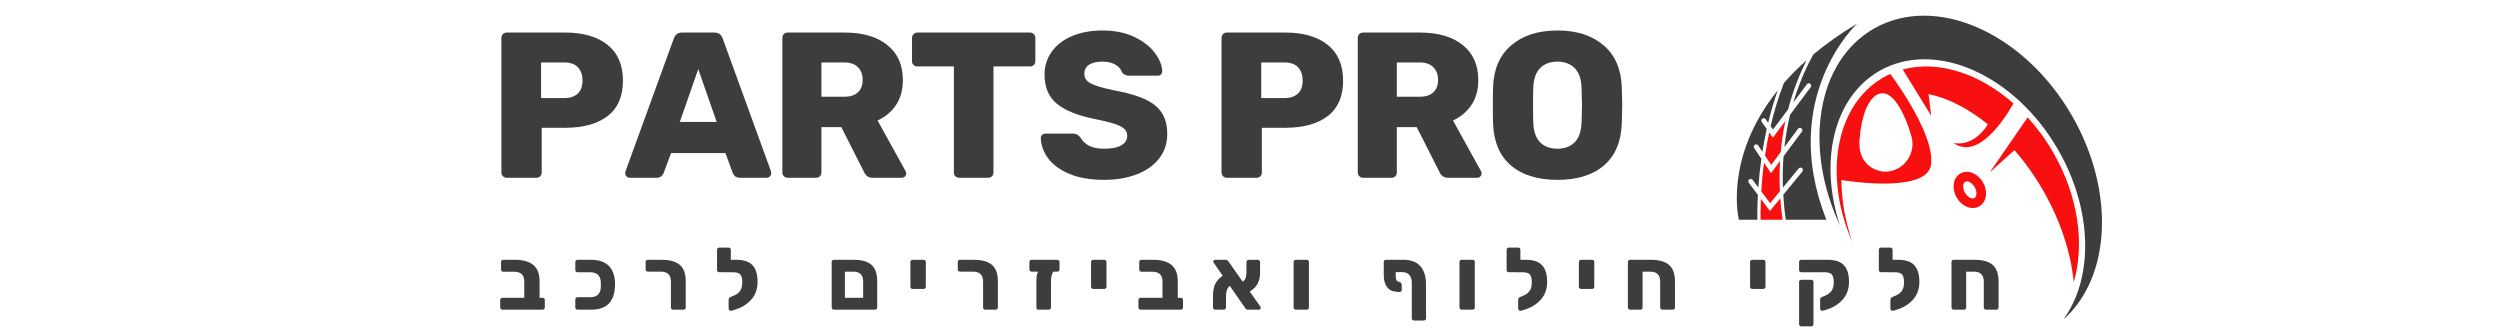 <svg xmlns="http://www.w3.org/2000/svg" xmlns:xlink="http://www.w3.org/1999/xlink" width="500" viewBox="0 0 375 50.25" height="67" preserveAspectRatio="xMidYMid meet"><defs><g></g><clipPath id="52a56dde80"><path d="M 272 2 L 316 2 L 316 47.77 L 272 47.77 Z M 272 2 " clip-rule="nonzero"></path></clipPath></defs><g fill="#3d3d3d" fill-opacity="1"><g transform="translate(73.099, 26.666)"><g><path d="M 2.891 0 C 2.68 0 2.5 -0.078 2.344 -0.234 C 2.188 -0.391 2.109 -0.57 2.109 -0.781 L 2.109 -20.969 C 2.109 -21.195 2.18 -21.391 2.328 -21.547 C 2.473 -21.703 2.66 -21.781 2.891 -21.781 L 11.703 -21.781 C 14.391 -21.781 16.5 -21.164 18.031 -19.938 C 19.57 -18.719 20.344 -16.926 20.344 -14.562 C 20.344 -12.195 19.57 -10.426 18.031 -9.25 C 16.5 -8.082 14.391 -7.5 11.703 -7.5 L 8.156 -7.5 L 8.156 -0.781 C 8.156 -0.57 8.082 -0.391 7.938 -0.234 C 7.789 -0.078 7.602 0 7.375 0 Z M 11.547 -11.953 C 12.391 -11.953 13.055 -12.172 13.547 -12.609 C 14.035 -13.055 14.281 -13.719 14.281 -14.594 C 14.281 -15.395 14.055 -16.047 13.609 -16.547 C 13.16 -17.047 12.473 -17.297 11.547 -17.297 L 8.062 -17.297 L 8.062 -11.953 Z M 11.547 -11.953 "></path></g></g></g><g fill="#3d3d3d" fill-opacity="1"><g transform="translate(93.534, 26.666)"><g><path d="M 0.906 0 C 0.738 0 0.586 -0.066 0.453 -0.203 C 0.316 -0.336 0.25 -0.488 0.25 -0.656 C 0.25 -0.781 0.258 -0.875 0.281 -0.938 L 7.531 -20.875 C 7.738 -21.477 8.148 -21.781 8.766 -21.781 L 13.625 -21.781 C 14.25 -21.781 14.664 -21.477 14.875 -20.875 L 22.125 -0.938 C 22.145 -0.875 22.156 -0.781 22.156 -0.656 C 22.156 -0.488 22.086 -0.336 21.953 -0.203 C 21.816 -0.066 21.664 0 21.5 0 L 17.453 0 C 16.953 0 16.598 -0.227 16.391 -0.688 L 15.281 -3.703 L 7.125 -3.703 L 6 -0.688 C 5.789 -0.227 5.441 0 4.953 0 Z M 8.438 -8.375 L 13.969 -8.375 L 11.203 -16.297 Z M 8.438 -8.375 "></path></g></g></g><g fill="#3d3d3d" fill-opacity="1"><g transform="translate(115.244, 26.666)"><g><path d="M 2.891 0 C 2.68 0 2.5 -0.078 2.344 -0.234 C 2.188 -0.391 2.109 -0.57 2.109 -0.781 L 2.109 -20.969 C 2.109 -21.195 2.18 -21.391 2.328 -21.547 C 2.473 -21.703 2.66 -21.781 2.891 -21.781 L 11.453 -21.781 C 14.18 -21.781 16.316 -21.156 17.859 -19.906 C 19.41 -18.664 20.188 -16.914 20.188 -14.656 C 20.188 -13.195 19.848 -11.957 19.172 -10.938 C 18.504 -9.926 17.578 -9.145 16.391 -8.594 L 20.594 -1 C 20.656 -0.875 20.688 -0.758 20.688 -0.656 C 20.688 -0.488 20.625 -0.336 20.5 -0.203 C 20.375 -0.066 20.219 0 20.031 0 L 15.641 0 C 15.047 0 14.625 -0.281 14.375 -0.844 L 10.953 -7.594 L 7.969 -7.594 L 7.969 -0.781 C 7.969 -0.551 7.891 -0.363 7.734 -0.219 C 7.578 -0.07 7.383 0 7.156 0 Z M 11.422 -12.156 C 12.305 -12.156 12.984 -12.379 13.453 -12.828 C 13.922 -13.273 14.156 -13.895 14.156 -14.688 C 14.156 -15.469 13.922 -16.098 13.453 -16.578 C 12.984 -17.055 12.305 -17.297 11.422 -17.297 L 7.969 -17.297 L 7.969 -12.156 Z M 11.422 -12.156 "></path></g></g></g><g fill="#3d3d3d" fill-opacity="1"><g transform="translate(136.177, 26.666)"><g><path d="M 7.719 0 C 7.488 0 7.297 -0.07 7.141 -0.219 C 6.984 -0.363 6.906 -0.551 6.906 -0.781 L 6.906 -16.703 L 1.438 -16.703 C 1.207 -16.703 1.016 -16.773 0.859 -16.922 C 0.703 -17.066 0.625 -17.254 0.625 -17.484 L 0.625 -20.969 C 0.625 -21.195 0.703 -21.391 0.859 -21.547 C 1.016 -21.703 1.207 -21.781 1.438 -21.781 L 18.328 -21.781 C 18.555 -21.781 18.742 -21.703 18.891 -21.547 C 19.047 -21.391 19.125 -21.195 19.125 -20.969 L 19.125 -17.484 C 19.125 -17.254 19.047 -17.066 18.891 -16.922 C 18.742 -16.773 18.555 -16.703 18.328 -16.703 L 12.844 -16.703 L 12.844 -0.781 C 12.844 -0.551 12.766 -0.363 12.609 -0.219 C 12.453 -0.07 12.266 0 12.047 0 Z M 7.719 0 "></path></g></g></g><g fill="#3d3d3d" fill-opacity="1"><g transform="translate(155.243, 26.666)"><g><path d="M 10.359 0.312 C 8.348 0.312 6.633 0.02 5.219 -0.562 C 3.812 -1.145 2.742 -1.91 2.016 -2.859 C 1.297 -3.816 0.914 -4.852 0.875 -5.969 C 0.875 -6.156 0.941 -6.312 1.078 -6.438 C 1.211 -6.562 1.375 -6.625 1.562 -6.625 L 5.688 -6.625 C 5.938 -6.625 6.141 -6.582 6.297 -6.5 C 6.453 -6.414 6.625 -6.27 6.812 -6.062 C 7.082 -5.562 7.5 -5.148 8.062 -4.828 C 8.633 -4.516 9.398 -4.359 10.359 -4.359 C 11.484 -4.359 12.344 -4.523 12.938 -4.859 C 13.539 -5.203 13.844 -5.676 13.844 -6.281 C 13.844 -6.719 13.688 -7.078 13.375 -7.359 C 13.062 -7.641 12.562 -7.891 11.875 -8.109 C 11.195 -8.328 10.211 -8.566 8.922 -8.828 C 6.422 -9.328 4.547 -10.082 3.297 -11.094 C 2.055 -12.113 1.438 -13.57 1.438 -15.469 C 1.438 -16.75 1.789 -17.891 2.5 -18.891 C 3.219 -19.898 4.234 -20.688 5.547 -21.25 C 6.867 -21.812 8.398 -22.094 10.141 -22.094 C 11.961 -22.094 13.539 -21.773 14.875 -21.141 C 16.219 -20.504 17.242 -19.711 17.953 -18.766 C 18.672 -17.828 19.051 -16.898 19.094 -15.984 C 19.094 -15.797 19.031 -15.633 18.906 -15.5 C 18.789 -15.375 18.641 -15.312 18.453 -15.312 L 14.094 -15.312 C 13.633 -15.312 13.281 -15.492 13.031 -15.859 C 12.906 -16.297 12.582 -16.664 12.062 -16.969 C 11.551 -17.27 10.91 -17.422 10.141 -17.422 C 9.266 -17.422 8.586 -17.266 8.109 -16.953 C 7.641 -16.641 7.406 -16.18 7.406 -15.578 C 7.406 -14.984 7.711 -14.516 8.328 -14.172 C 8.953 -13.828 10.117 -13.477 11.828 -13.125 C 13.773 -12.77 15.32 -12.328 16.469 -11.797 C 17.625 -11.273 18.473 -10.594 19.016 -9.75 C 19.566 -8.914 19.844 -7.852 19.844 -6.562 C 19.844 -5.156 19.438 -3.93 18.625 -2.891 C 17.82 -1.859 16.703 -1.066 15.266 -0.516 C 13.836 0.035 12.203 0.312 10.359 0.312 Z M 10.359 0.312 "></path></g></g></g><g fill="#3d3d3d" fill-opacity="1"><g transform="translate(175.274, 26.666)"><g></g></g></g><g fill="#3d3d3d" fill-opacity="1"><g transform="translate(181.121, 26.666)"><g><path d="M 2.891 0 C 2.68 0 2.5 -0.078 2.344 -0.234 C 2.188 -0.391 2.109 -0.57 2.109 -0.781 L 2.109 -20.969 C 2.109 -21.195 2.18 -21.391 2.328 -21.547 C 2.473 -21.703 2.66 -21.781 2.891 -21.781 L 11.703 -21.781 C 14.391 -21.781 16.5 -21.164 18.031 -19.938 C 19.57 -18.719 20.344 -16.926 20.344 -14.562 C 20.344 -12.195 19.57 -10.426 18.031 -9.25 C 16.5 -8.082 14.391 -7.5 11.703 -7.5 L 8.156 -7.5 L 8.156 -0.781 C 8.156 -0.57 8.082 -0.391 7.938 -0.234 C 7.789 -0.078 7.602 0 7.375 0 Z M 11.547 -11.953 C 12.391 -11.953 13.055 -12.172 13.547 -12.609 C 14.035 -13.055 14.281 -13.719 14.281 -14.594 C 14.281 -15.395 14.055 -16.047 13.609 -16.547 C 13.16 -17.047 12.473 -17.297 11.547 -17.297 L 8.062 -17.297 L 8.062 -11.953 Z M 11.547 -11.953 "></path></g></g></g><g fill="#3d3d3d" fill-opacity="1"><g transform="translate(201.556, 26.666)"><g><path d="M 2.891 0 C 2.68 0 2.5 -0.078 2.344 -0.234 C 2.188 -0.391 2.109 -0.57 2.109 -0.781 L 2.109 -20.969 C 2.109 -21.195 2.18 -21.391 2.328 -21.547 C 2.473 -21.703 2.66 -21.781 2.891 -21.781 L 11.453 -21.781 C 14.18 -21.781 16.316 -21.156 17.859 -19.906 C 19.41 -18.664 20.188 -16.914 20.188 -14.656 C 20.188 -13.195 19.848 -11.957 19.172 -10.938 C 18.504 -9.926 17.578 -9.145 16.391 -8.594 L 20.594 -1 C 20.656 -0.875 20.688 -0.758 20.688 -0.656 C 20.688 -0.488 20.625 -0.336 20.5 -0.203 C 20.375 -0.066 20.219 0 20.031 0 L 15.641 0 C 15.047 0 14.625 -0.281 14.375 -0.844 L 10.953 -7.594 L 7.969 -7.594 L 7.969 -0.781 C 7.969 -0.551 7.891 -0.363 7.734 -0.219 C 7.578 -0.07 7.383 0 7.156 0 Z M 11.422 -12.156 C 12.305 -12.156 12.984 -12.379 13.453 -12.828 C 13.922 -13.273 14.156 -13.895 14.156 -14.688 C 14.156 -15.469 13.922 -16.098 13.453 -16.578 C 12.984 -17.055 12.305 -17.297 11.422 -17.297 L 7.969 -17.297 L 7.969 -12.156 Z M 11.422 -12.156 "></path></g></g></g><g fill="#3d3d3d" fill-opacity="1"><g transform="translate(222.489, 26.666)"><g><path d="M 11.141 0.312 C 8.191 0.312 5.867 -0.398 4.172 -1.828 C 2.473 -3.266 1.57 -5.375 1.469 -8.156 C 1.445 -8.727 1.438 -9.617 1.438 -10.828 C 1.438 -12.023 1.445 -12.926 1.469 -13.531 C 1.551 -16.27 2.457 -18.379 4.188 -19.859 C 5.914 -21.348 8.234 -22.094 11.141 -22.094 C 14.023 -22.094 16.332 -21.348 18.062 -19.859 C 19.789 -18.379 20.695 -16.27 20.781 -13.531 C 20.82 -12.332 20.844 -11.43 20.844 -10.828 C 20.844 -10.203 20.82 -9.312 20.781 -8.156 C 20.676 -5.375 19.773 -3.266 18.078 -1.828 C 16.391 -0.398 14.078 0.312 11.141 0.312 Z M 11.141 -4.359 C 12.211 -4.359 13.07 -4.68 13.719 -5.328 C 14.363 -5.984 14.707 -6.988 14.75 -8.344 C 14.789 -9.539 14.812 -10.398 14.812 -10.922 C 14.812 -11.441 14.789 -12.281 14.75 -13.438 C 14.707 -14.789 14.363 -15.789 13.719 -16.438 C 13.07 -17.094 12.211 -17.422 11.141 -17.422 C 10.035 -17.422 9.16 -17.094 8.516 -16.438 C 7.879 -15.789 7.539 -14.789 7.5 -13.438 C 7.477 -12.852 7.469 -12.016 7.469 -10.922 C 7.469 -9.797 7.477 -8.938 7.5 -8.344 C 7.539 -6.988 7.879 -5.984 8.516 -5.328 C 9.16 -4.68 10.035 -4.359 11.141 -4.359 Z M 11.141 -4.359 "></path></g></g></g><g fill="#3d3d3d" fill-opacity="1"><g transform="translate(74.5, 46.451)"><g><path d="M 0.859 0 C 0.766 0 0.688 -0.031 0.625 -0.094 C 0.562 -0.164 0.531 -0.242 0.531 -0.328 L 0.531 -1.453 C 0.531 -1.547 0.562 -1.625 0.625 -1.688 C 0.688 -1.75 0.766 -1.781 0.859 -1.781 L 4.141 -1.781 L 4.141 -4.203 C 4.141 -5.191 3.645 -5.688 2.656 -5.688 L 0.984 -5.688 C 0.891 -5.688 0.812 -5.719 0.75 -5.781 C 0.688 -5.852 0.656 -5.938 0.656 -6.031 L 0.656 -7.156 C 0.656 -7.25 0.688 -7.328 0.75 -7.391 C 0.82 -7.453 0.898 -7.484 0.984 -7.484 L 2.734 -7.484 C 3.953 -7.484 4.875 -7.223 5.5 -6.703 C 6.125 -6.191 6.438 -5.359 6.438 -4.203 L 6.438 -1.781 L 6.891 -1.781 C 6.992 -1.781 7.07 -1.75 7.125 -1.688 C 7.188 -1.625 7.219 -1.547 7.219 -1.453 L 7.219 -0.328 C 7.219 -0.242 7.188 -0.164 7.125 -0.094 C 7.07 -0.031 6.992 0 6.891 0 Z M 0.859 0 "></path></g></g></g><g fill="#3d3d3d" fill-opacity="1"><g transform="translate(85.609, 46.451)"><g><path d="M 1.031 0 C 0.938 0 0.852 -0.031 0.781 -0.094 C 0.719 -0.156 0.688 -0.234 0.688 -0.328 L 0.688 -1.531 C 0.688 -1.625 0.719 -1.703 0.781 -1.766 C 0.852 -1.836 0.938 -1.875 1.031 -1.875 L 2.938 -1.875 C 3.938 -1.875 4.461 -2.367 4.516 -3.359 C 4.516 -3.461 4.516 -3.594 4.516 -3.75 C 4.516 -3.895 4.516 -4.02 4.516 -4.125 C 4.461 -5.113 3.938 -5.609 2.938 -5.609 L 1.031 -5.609 C 0.938 -5.609 0.852 -5.641 0.781 -5.703 C 0.719 -5.773 0.688 -5.859 0.688 -5.953 L 0.688 -7.156 C 0.688 -7.25 0.719 -7.328 0.781 -7.391 C 0.852 -7.453 0.938 -7.484 1.031 -7.484 L 3 -7.484 C 5.312 -7.484 6.523 -6.359 6.641 -4.109 C 6.641 -4.016 6.641 -3.895 6.641 -3.75 C 6.641 -2.562 6.352 -1.641 5.781 -0.984 C 5.207 -0.328 4.281 0 3 0 Z M 1.031 0 "></path></g></g></g><g fill="#3d3d3d" fill-opacity="1"><g transform="translate(96.311, 46.451)"><g><path d="M 4.672 0 C 4.566 0 4.484 -0.031 4.422 -0.094 C 4.359 -0.156 4.328 -0.234 4.328 -0.328 L 4.328 -4.203 C 4.328 -5.203 3.832 -5.703 2.844 -5.703 L 0.859 -5.703 C 0.766 -5.703 0.688 -5.734 0.625 -5.797 C 0.562 -5.867 0.531 -5.945 0.531 -6.031 L 0.531 -7.156 C 0.531 -7.25 0.562 -7.328 0.625 -7.391 C 0.688 -7.453 0.766 -7.484 0.859 -7.484 L 2.922 -7.484 C 4.141 -7.484 5.047 -7.234 5.641 -6.734 C 6.242 -6.234 6.547 -5.414 6.547 -4.281 L 6.547 -0.328 C 6.547 -0.242 6.516 -0.164 6.453 -0.094 C 6.391 -0.031 6.312 0 6.219 0 Z M 4.672 0 "></path></g></g></g><g fill="#3d3d3d" fill-opacity="1"><g transform="translate(107.105, 46.451)"><g><path d="M 3.328 -7.484 C 4.461 -7.484 5.281 -7.207 5.781 -6.656 C 6.281 -6.113 6.531 -5.289 6.531 -4.188 C 6.531 -3.082 6.203 -2.176 5.547 -1.469 C 4.891 -0.758 4.066 -0.266 3.078 0.016 L 2.547 0.172 C 2.453 0.191 2.367 0.16 2.297 0.078 C 2.223 -0.004 2.188 -0.094 2.188 -0.188 L 2.188 -1.5 C 2.188 -1.594 2.219 -1.676 2.281 -1.75 C 2.344 -1.82 2.422 -1.879 2.516 -1.922 L 2.938 -2.094 C 3.344 -2.25 3.66 -2.484 3.891 -2.797 C 4.117 -3.109 4.234 -3.551 4.234 -4.125 C 4.234 -4.676 4.133 -5.062 3.938 -5.281 C 3.75 -5.5 3.395 -5.609 2.875 -5.609 L 2.531 -5.609 L 0.781 -5.625 C 0.676 -5.625 0.594 -5.656 0.531 -5.719 C 0.477 -5.781 0.453 -5.859 0.453 -5.953 L 0.453 -8.984 C 0.453 -9.078 0.484 -9.156 0.547 -9.219 C 0.609 -9.281 0.688 -9.312 0.781 -9.312 L 2.188 -9.312 C 2.281 -9.312 2.359 -9.281 2.422 -9.219 C 2.484 -9.156 2.516 -9.078 2.516 -8.984 L 2.516 -7.484 Z M 3.328 -7.484 "></path></g></g></g><g fill="#3d3d3d" fill-opacity="1"><g transform="translate(117.677, 46.451)"><g></g></g></g><g fill="#3d3d3d" fill-opacity="1"><g transform="translate(123.972, 46.451)"><g><path d="M 1.109 0 C 1.016 0 0.938 -0.031 0.875 -0.094 C 0.812 -0.156 0.781 -0.234 0.781 -0.328 L 0.781 -7.156 C 0.781 -7.25 0.812 -7.328 0.875 -7.391 C 0.938 -7.453 1.016 -7.484 1.109 -7.484 L 4.094 -7.484 C 5.281 -7.484 6.16 -7.234 6.734 -6.734 C 7.316 -6.234 7.609 -5.414 7.609 -4.281 L 7.609 -0.344 C 7.609 -0.25 7.578 -0.164 7.516 -0.094 C 7.453 -0.031 7.375 0 7.281 0 Z M 5.5 -1.781 L 5.5 -4.203 C 5.5 -5.203 5.008 -5.703 4.031 -5.703 L 2.766 -5.703 L 2.766 -1.781 Z M 5.5 -1.781 "></path></g></g></g><g fill="#3d3d3d" fill-opacity="1"><g transform="translate(135.842, 46.451)"><g><path d="M 1.062 -3.109 C 0.969 -3.109 0.883 -3.141 0.812 -3.203 C 0.75 -3.266 0.719 -3.344 0.719 -3.438 L 0.719 -7.156 C 0.719 -7.25 0.75 -7.328 0.812 -7.391 C 0.883 -7.453 0.969 -7.484 1.062 -7.484 L 2.703 -7.484 C 2.797 -7.484 2.875 -7.453 2.938 -7.391 C 3 -7.328 3.031 -7.25 3.031 -7.156 L 3.031 -3.438 C 3.031 -3.344 3 -3.266 2.938 -3.203 C 2.875 -3.141 2.797 -3.109 2.703 -3.109 Z M 1.062 -3.109 "></path></g></g></g><g fill="#3d3d3d" fill-opacity="1"><g transform="translate(143.134, 46.451)"><g><path d="M 4.672 0 C 4.566 0 4.484 -0.031 4.422 -0.094 C 4.359 -0.156 4.328 -0.234 4.328 -0.328 L 4.328 -4.203 C 4.328 -5.203 3.832 -5.703 2.844 -5.703 L 0.859 -5.703 C 0.766 -5.703 0.688 -5.734 0.625 -5.797 C 0.562 -5.867 0.531 -5.945 0.531 -6.031 L 0.531 -7.156 C 0.531 -7.25 0.562 -7.328 0.625 -7.391 C 0.688 -7.453 0.766 -7.484 0.859 -7.484 L 2.922 -7.484 C 4.141 -7.484 5.047 -7.234 5.641 -6.734 C 6.242 -6.234 6.547 -5.414 6.547 -4.281 L 6.547 -0.328 C 6.547 -0.242 6.516 -0.164 6.453 -0.094 C 6.391 -0.031 6.312 0 6.219 0 Z M 4.672 0 "></path></g></g></g><g fill="#3d3d3d" fill-opacity="1"><g transform="translate(153.928, 46.451)"><g><path d="M 4.656 -7.484 C 4.75 -7.484 4.828 -7.453 4.891 -7.391 C 4.961 -7.328 5 -7.25 5 -7.156 L 5 -6.031 C 5 -5.945 4.969 -5.867 4.906 -5.797 C 4.844 -5.734 4.758 -5.703 4.656 -5.703 L 4.047 -5.703 C 3.941 -5.535 3.859 -5.312 3.797 -5.031 C 3.742 -4.75 3.719 -4.441 3.719 -4.109 L 3.719 -0.281 C 3.719 -0.207 3.676 -0.141 3.594 -0.078 C 3.52 -0.023 3.441 0 3.359 0 L 1.828 0 C 1.734 0 1.66 -0.023 1.609 -0.078 C 1.555 -0.129 1.531 -0.195 1.531 -0.281 L 1.531 -4.25 C 1.531 -4.957 1.617 -5.441 1.797 -5.703 L 0.812 -5.703 C 0.727 -5.703 0.648 -5.734 0.578 -5.797 C 0.516 -5.867 0.484 -5.945 0.484 -6.031 L 0.484 -7.156 C 0.484 -7.25 0.516 -7.328 0.578 -7.391 C 0.648 -7.453 0.727 -7.484 0.812 -7.484 Z M 4.656 -7.484 "></path></g></g></g><g fill="#3d3d3d" fill-opacity="1"><g transform="translate(162.939, 46.451)"><g><path d="M 1.062 -3.109 C 0.969 -3.109 0.883 -3.141 0.812 -3.203 C 0.75 -3.266 0.719 -3.344 0.719 -3.438 L 0.719 -7.156 C 0.719 -7.25 0.75 -7.328 0.812 -7.391 C 0.883 -7.453 0.969 -7.484 1.062 -7.484 L 2.703 -7.484 C 2.797 -7.484 2.875 -7.453 2.938 -7.391 C 3 -7.328 3.031 -7.25 3.031 -7.156 L 3.031 -3.438 C 3.031 -3.344 3 -3.266 2.938 -3.203 C 2.875 -3.141 2.797 -3.109 2.703 -3.109 Z M 1.062 -3.109 "></path></g></g></g><g fill="#3d3d3d" fill-opacity="1"><g transform="translate(170.231, 46.451)"><g><path d="M 0.859 0 C 0.766 0 0.688 -0.031 0.625 -0.094 C 0.562 -0.164 0.531 -0.242 0.531 -0.328 L 0.531 -1.453 C 0.531 -1.547 0.562 -1.625 0.625 -1.688 C 0.688 -1.75 0.766 -1.781 0.859 -1.781 L 4.141 -1.781 L 4.141 -4.203 C 4.141 -5.191 3.645 -5.688 2.656 -5.688 L 0.984 -5.688 C 0.891 -5.688 0.812 -5.719 0.75 -5.781 C 0.688 -5.852 0.656 -5.938 0.656 -6.031 L 0.656 -7.156 C 0.656 -7.25 0.688 -7.328 0.75 -7.391 C 0.82 -7.453 0.898 -7.484 0.984 -7.484 L 2.734 -7.484 C 3.953 -7.484 4.875 -7.223 5.5 -6.703 C 6.125 -6.191 6.438 -5.359 6.438 -4.203 L 6.438 -1.781 L 6.891 -1.781 C 6.992 -1.781 7.07 -1.75 7.125 -1.688 C 7.188 -1.625 7.219 -1.547 7.219 -1.453 L 7.219 -0.328 C 7.219 -0.242 7.188 -0.164 7.125 -0.094 C 7.07 -0.031 6.992 0 6.891 0 Z M 0.859 0 "></path></g></g></g><g fill="#3d3d3d" fill-opacity="1"><g transform="translate(181.34, 46.451)"><g><path d="M 7.719 -0.453 C 7.758 -0.398 7.781 -0.344 7.781 -0.281 C 7.781 -0.207 7.75 -0.141 7.688 -0.078 C 7.633 -0.023 7.57 0 7.5 0 L 5.891 0 C 5.723 0 5.602 -0.039 5.531 -0.125 C 5.457 -0.207 5.422 -0.254 5.422 -0.266 L 3.125 -3.578 C 2.895 -3.367 2.742 -3.129 2.672 -2.859 C 2.598 -2.586 2.562 -2.301 2.562 -2 L 2.562 -0.359 C 2.562 -0.254 2.531 -0.164 2.469 -0.094 C 2.406 -0.031 2.328 0 2.234 0 L 0.938 0 C 0.852 0 0.773 -0.031 0.703 -0.094 C 0.641 -0.164 0.609 -0.254 0.609 -0.359 L 0.609 -1.984 C 0.609 -2.723 0.707 -3.32 0.906 -3.781 C 1.113 -4.25 1.5 -4.688 2.062 -5.094 L 0.719 -7.031 C 0.676 -7.082 0.656 -7.141 0.656 -7.203 C 0.656 -7.273 0.68 -7.336 0.734 -7.391 C 0.797 -7.453 0.863 -7.484 0.938 -7.484 L 2.484 -7.484 C 2.598 -7.484 2.688 -7.457 2.75 -7.406 C 2.82 -7.352 2.891 -7.285 2.953 -7.203 L 5.062 -4.203 C 5.301 -4.379 5.453 -4.57 5.516 -4.781 C 5.586 -4.988 5.625 -5.238 5.625 -5.531 L 5.625 -7.125 C 5.625 -7.227 5.656 -7.312 5.719 -7.375 C 5.781 -7.445 5.859 -7.484 5.953 -7.484 L 7.328 -7.484 C 7.422 -7.484 7.5 -7.445 7.562 -7.375 C 7.633 -7.312 7.672 -7.227 7.672 -7.125 L 7.672 -5.484 C 7.672 -4.922 7.555 -4.41 7.328 -3.953 C 7.109 -3.492 6.707 -3.082 6.125 -2.719 Z M 7.719 -0.453 "></path></g></g></g><g fill="#3d3d3d" fill-opacity="1"><g transform="translate(193.262, 46.451)"><g><path d="M 1.109 0 C 1.016 0 0.938 -0.031 0.875 -0.094 C 0.812 -0.156 0.781 -0.234 0.781 -0.328 L 0.781 -7.156 C 0.781 -7.25 0.812 -7.328 0.875 -7.391 C 0.938 -7.453 1.016 -7.484 1.109 -7.484 L 2.75 -7.484 C 2.844 -7.484 2.922 -7.453 2.984 -7.391 C 3.047 -7.328 3.078 -7.25 3.078 -7.156 L 3.078 -0.328 C 3.078 -0.242 3.047 -0.164 2.984 -0.094 C 2.922 -0.031 2.844 0 2.75 0 Z M 1.109 0 "></path></g></g></g><g fill="#3d3d3d" fill-opacity="1"><g transform="translate(200.659, 46.451)"><g></g></g></g><g fill="#3d3d3d" fill-opacity="1"><g transform="translate(206.955, 46.451)"><g><path d="M 2.406 -5.031 C 2.406 -4.57 2.508 -4.305 2.719 -4.234 L 3.078 -4.109 C 3.223 -4.047 3.297 -3.91 3.297 -3.703 L 3.312 -2.953 C 3.312 -2.859 3.258 -2.773 3.156 -2.703 C 3.062 -2.641 2.961 -2.617 2.859 -2.641 L 2.172 -2.734 C 1.723 -2.797 1.348 -3.039 1.047 -3.469 C 0.754 -3.906 0.609 -4.477 0.609 -5.188 L 0.609 -7.156 C 0.609 -7.25 0.633 -7.328 0.688 -7.391 C 0.75 -7.453 0.832 -7.484 0.938 -7.484 L 3.516 -7.484 C 4.641 -7.484 5.477 -7.188 6.031 -6.594 C 6.594 -6 6.895 -5.172 6.938 -4.109 L 6.953 1.297 C 6.953 1.391 6.922 1.469 6.859 1.531 C 6.797 1.594 6.719 1.625 6.625 1.625 L 5.141 1.625 C 5.047 1.625 4.969 1.594 4.906 1.531 C 4.844 1.469 4.812 1.391 4.812 1.297 L 4.812 -4.125 C 4.789 -4.613 4.656 -4.988 4.406 -5.25 C 4.156 -5.508 3.785 -5.641 3.297 -5.641 L 2.406 -5.625 Z M 2.406 -5.031 "></path></g></g></g><g fill="#3d3d3d" fill-opacity="1"><g transform="translate(218.142, 46.451)"><g><path d="M 1.109 0 C 1.016 0 0.938 -0.031 0.875 -0.094 C 0.812 -0.156 0.781 -0.234 0.781 -0.328 L 0.781 -7.156 C 0.781 -7.25 0.812 -7.328 0.875 -7.391 C 0.938 -7.453 1.016 -7.484 1.109 -7.484 L 2.75 -7.484 C 2.844 -7.484 2.922 -7.453 2.984 -7.391 C 3.047 -7.328 3.078 -7.25 3.078 -7.156 L 3.078 -0.328 C 3.078 -0.242 3.047 -0.164 2.984 -0.094 C 2.922 -0.031 2.844 0 2.75 0 Z M 1.109 0 "></path></g></g></g><g fill="#3d3d3d" fill-opacity="1"><g transform="translate(225.539, 46.451)"><g><path d="M 3.328 -7.484 C 4.461 -7.484 5.281 -7.207 5.781 -6.656 C 6.281 -6.113 6.531 -5.289 6.531 -4.188 C 6.531 -3.082 6.203 -2.176 5.547 -1.469 C 4.891 -0.758 4.066 -0.266 3.078 0.016 L 2.547 0.172 C 2.453 0.191 2.367 0.16 2.297 0.078 C 2.223 -0.004 2.188 -0.094 2.188 -0.188 L 2.188 -1.5 C 2.188 -1.594 2.219 -1.676 2.281 -1.75 C 2.344 -1.82 2.422 -1.879 2.516 -1.922 L 2.938 -2.094 C 3.344 -2.25 3.66 -2.484 3.891 -2.797 C 4.117 -3.109 4.234 -3.551 4.234 -4.125 C 4.234 -4.676 4.133 -5.062 3.938 -5.281 C 3.75 -5.5 3.395 -5.609 2.875 -5.609 L 2.531 -5.609 L 0.781 -5.625 C 0.676 -5.625 0.594 -5.656 0.531 -5.719 C 0.477 -5.781 0.453 -5.859 0.453 -5.953 L 0.453 -8.984 C 0.453 -9.078 0.484 -9.156 0.547 -9.219 C 0.609 -9.281 0.688 -9.312 0.781 -9.312 L 2.188 -9.312 C 2.281 -9.312 2.359 -9.281 2.422 -9.219 C 2.484 -9.156 2.516 -9.078 2.516 -8.984 L 2.516 -7.484 Z M 3.328 -7.484 "></path></g></g></g><g fill="#3d3d3d" fill-opacity="1"><g transform="translate(236.111, 46.451)"><g><path d="M 1.062 -3.109 C 0.969 -3.109 0.883 -3.141 0.812 -3.203 C 0.75 -3.266 0.719 -3.344 0.719 -3.438 L 0.719 -7.156 C 0.719 -7.25 0.75 -7.328 0.812 -7.391 C 0.883 -7.453 0.969 -7.484 1.062 -7.484 L 2.703 -7.484 C 2.797 -7.484 2.875 -7.453 2.938 -7.391 C 3 -7.328 3.031 -7.25 3.031 -7.156 L 3.031 -3.438 C 3.031 -3.344 3 -3.266 2.938 -3.203 C 2.875 -3.141 2.797 -3.109 2.703 -3.109 Z M 1.062 -3.109 "></path></g></g></g><g fill="#3d3d3d" fill-opacity="1"><g transform="translate(243.403, 46.451)"><g><path d="M 1.109 0 C 1.016 0 0.938 -0.031 0.875 -0.094 C 0.812 -0.156 0.781 -0.234 0.781 -0.328 L 0.781 -7.156 C 0.781 -7.25 0.812 -7.328 0.875 -7.391 C 0.938 -7.453 1.016 -7.484 1.109 -7.484 L 4.203 -7.484 C 5.441 -7.484 6.359 -7.227 6.953 -6.719 C 7.547 -6.207 7.844 -5.363 7.844 -4.188 L 7.844 -0.328 C 7.844 -0.242 7.812 -0.164 7.75 -0.094 C 7.688 -0.031 7.609 0 7.516 0 L 5.969 0 C 5.875 0 5.789 -0.031 5.719 -0.094 C 5.656 -0.156 5.625 -0.234 5.625 -0.328 L 5.625 -4.203 C 5.625 -5.203 5.129 -5.703 4.141 -5.703 L 2.984 -5.703 L 2.984 -0.328 C 2.984 -0.242 2.953 -0.164 2.891 -0.094 C 2.836 -0.031 2.758 0 2.656 0 Z M 1.109 0 "></path></g></g></g><g fill="#3d3d3d" fill-opacity="1"><g transform="translate(255.496, 46.451)"><g></g></g></g><g fill="#3d3d3d" fill-opacity="1"><g transform="translate(261.791, 46.451)"><g><path d="M 1.062 -3.109 C 0.969 -3.109 0.883 -3.141 0.812 -3.203 C 0.75 -3.266 0.719 -3.344 0.719 -3.438 L 0.719 -7.156 C 0.719 -7.25 0.75 -7.328 0.812 -7.391 C 0.883 -7.453 0.969 -7.484 1.062 -7.484 L 2.703 -7.484 C 2.797 -7.484 2.875 -7.453 2.938 -7.391 C 3 -7.328 3.031 -7.25 3.031 -7.156 L 3.031 -3.438 C 3.031 -3.344 3 -3.266 2.938 -3.203 C 2.875 -3.141 2.797 -3.109 2.703 -3.109 Z M 1.062 -3.109 "></path></g></g></g><g fill="#3d3d3d" fill-opacity="1"><g transform="translate(269.083, 46.451)"><g><path d="M 4.281 0.172 C 4.188 0.191 4.102 0.16 4.031 0.078 C 3.969 -0.004 3.938 -0.094 3.938 -0.188 L 3.938 -1.5 C 3.938 -1.594 3.961 -1.676 4.016 -1.75 C 4.078 -1.832 4.16 -1.891 4.266 -1.922 L 4.672 -2.094 C 5.066 -2.25 5.383 -2.484 5.625 -2.797 C 5.863 -3.109 5.984 -3.551 5.984 -4.125 C 5.984 -4.676 5.883 -5.062 5.688 -5.281 C 5.488 -5.5 5.125 -5.609 4.594 -5.609 L 1.109 -5.609 C 1.016 -5.609 0.938 -5.641 0.875 -5.703 C 0.812 -5.773 0.781 -5.859 0.781 -5.953 L 0.781 -7.172 C 0.781 -7.254 0.812 -7.328 0.875 -7.391 C 0.945 -7.453 1.023 -7.484 1.109 -7.484 L 5.062 -7.484 C 6.195 -7.484 7.016 -7.207 7.516 -6.656 C 8.016 -6.113 8.266 -5.289 8.266 -4.188 C 8.266 -3.082 7.938 -2.176 7.281 -1.469 C 6.625 -0.758 5.801 -0.266 4.812 0.016 Z M 1.109 2.5 C 1.016 2.5 0.938 2.469 0.875 2.406 C 0.812 2.352 0.781 2.273 0.781 2.172 L 0.781 -4.156 C 0.781 -4.25 0.812 -4.328 0.875 -4.391 C 0.938 -4.453 1.016 -4.484 1.109 -4.484 L 2.609 -4.484 C 2.703 -4.484 2.781 -4.453 2.844 -4.391 C 2.906 -4.328 2.938 -4.25 2.938 -4.156 L 2.938 2.172 C 2.938 2.273 2.906 2.352 2.844 2.406 C 2.781 2.469 2.703 2.5 2.609 2.5 Z M 1.109 2.5 "></path></g></g></g><g fill="#3d3d3d" fill-opacity="1"><g transform="translate(281.373, 46.451)"><g><path d="M 3.328 -7.484 C 4.461 -7.484 5.281 -7.207 5.781 -6.656 C 6.281 -6.113 6.531 -5.289 6.531 -4.188 C 6.531 -3.082 6.203 -2.176 5.547 -1.469 C 4.891 -0.758 4.066 -0.266 3.078 0.016 L 2.547 0.172 C 2.453 0.191 2.367 0.16 2.297 0.078 C 2.223 -0.004 2.188 -0.094 2.188 -0.188 L 2.188 -1.5 C 2.188 -1.594 2.219 -1.676 2.281 -1.75 C 2.344 -1.82 2.422 -1.879 2.516 -1.922 L 2.938 -2.094 C 3.344 -2.25 3.66 -2.484 3.891 -2.797 C 4.117 -3.109 4.234 -3.551 4.234 -4.125 C 4.234 -4.676 4.133 -5.062 3.938 -5.281 C 3.75 -5.5 3.395 -5.609 2.875 -5.609 L 2.531 -5.609 L 0.781 -5.625 C 0.676 -5.625 0.594 -5.656 0.531 -5.719 C 0.477 -5.781 0.453 -5.859 0.453 -5.953 L 0.453 -8.984 C 0.453 -9.078 0.484 -9.156 0.547 -9.219 C 0.609 -9.281 0.688 -9.312 0.781 -9.312 L 2.188 -9.312 C 2.281 -9.312 2.359 -9.281 2.422 -9.219 C 2.484 -9.156 2.516 -9.078 2.516 -8.984 L 2.516 -7.484 Z M 3.328 -7.484 "></path></g></g></g><g fill="#3d3d3d" fill-opacity="1"><g transform="translate(291.944, 46.451)"><g><path d="M 1.109 0 C 1.016 0 0.938 -0.031 0.875 -0.094 C 0.812 -0.156 0.781 -0.234 0.781 -0.328 L 0.781 -7.156 C 0.781 -7.25 0.812 -7.328 0.875 -7.391 C 0.938 -7.453 1.016 -7.484 1.109 -7.484 L 4.203 -7.484 C 5.441 -7.484 6.359 -7.227 6.953 -6.719 C 7.547 -6.207 7.844 -5.363 7.844 -4.188 L 7.844 -0.328 C 7.844 -0.242 7.812 -0.164 7.75 -0.094 C 7.688 -0.031 7.609 0 7.516 0 L 5.969 0 C 5.875 0 5.789 -0.031 5.719 -0.094 C 5.656 -0.156 5.625 -0.234 5.625 -0.328 L 5.625 -4.203 C 5.625 -5.203 5.129 -5.703 4.141 -5.703 L 2.984 -5.703 L 2.984 -0.328 C 2.984 -0.242 2.953 -0.164 2.891 -0.094 C 2.836 -0.031 2.758 0 2.656 0 Z M 1.109 0 "></path></g></g></g><path fill="#f80f0f" d="M 294.48 27.82 C 294.5 27.668 294.559 27.398 294.77 27.277 C 294.852 27.23 294.938 27.211 295.023 27.211 C 295.164 27.211 295.301 27.262 295.387 27.297 C 295.699 27.434 295.996 27.715 296.199 28.07 C 296.402 28.422 296.5 28.82 296.461 29.156 C 296.445 29.309 296.387 29.582 296.172 29.703 C 295.828 29.902 295.156 29.625 294.746 28.91 C 294.543 28.555 294.445 28.16 294.48 27.82 Z M 293.055 27.66 C 292.98 28.309 293.141 29.004 293.5 29.629 C 294.078 30.629 295.02 31.207 295.914 31.207 C 296.254 31.207 296.586 31.125 296.891 30.949 C 297.445 30.629 297.812 30.031 297.891 29.316 C 297.961 28.672 297.805 27.973 297.445 27.352 C 297.086 26.727 296.559 26.242 295.965 25.98 C 295.305 25.691 294.609 25.707 294.051 26.031 C 293.496 26.352 293.133 26.945 293.055 27.66 " fill-opacity="1" fill-rule="nonzero"></path><g clip-path="url(#52a56dde80)"><path fill="#3d3d3d" d="M 281.035 4.32 C 290.242 -1 303.562 4.828 310.785 17.332 C 317.359 28.723 316.605 41.723 309.457 47.969 C 314.027 41.844 313.973 31.562 308.695 22.426 C 302.18 11.141 290.172 5.871 281.875 10.66 C 275.012 14.625 272.848 24.227 275.988 33.812 C 270.492 22.016 272.496 9.246 281.035 4.32 " fill-opacity="1" fill-rule="nonzero"></path></g><path fill="#f80f0f" d="M 304.141 17.605 L 304.145 17.602 L 304.145 17.605 C 305.555 19.152 306.848 20.902 307.969 22.848 C 311.781 29.449 312.727 36.68 311.059 42.328 C 310.645 37.961 309.105 33.137 306.426 28.496 C 305.152 26.289 303.711 24.285 302.168 22.516 L 298.457 25.859 L 301.371 21.633 L 304.141 17.605 " fill-opacity="1" fill-rule="nonzero"></path><path fill="#f80f0f" d="M 298.184 18.652 C 295.277 16.289 292.203 14.715 289.281 14.109 L 289.68 17.355 L 287.527 13.863 L 285.41 10.422 C 285.488 10.402 285.57 10.379 285.652 10.359 C 290.871 9.059 296.961 11.055 302.008 15.508 L 302.012 15.508 C 302.012 15.508 302.012 15.508 302.012 15.512 C 301.988 15.555 300.855 17.691 299.207 19.52 C 297.477 21.441 295.176 23.02 293.004 21.43 C 293.004 21.43 295.883 22.285 298.184 18.652 " fill-opacity="1" fill-rule="nonzero"></path><path fill="#f80f0f" d="M 278.926 21.039 C 279.059 19.188 279.379 17.68 279.824 16.543 C 280.719 14.258 282.102 13.457 283.426 14.34 C 283.672 14.504 283.918 14.723 284.156 15.008 C 285.398 16.477 286.23 18.754 286.711 20.426 C 287.637 23.629 284.551 26.68 281.438 25.484 C 279.922 24.902 278.754 23.473 278.926 21.039 Z M 277.836 36.297 C 276.754 33.07 276.219 29.902 276.215 27.012 C 279.562 27.516 289.309 28.621 289.68 24.555 C 289.957 21.52 287.441 16.953 285.473 13.895 C 284.656 12.629 283.934 11.621 283.547 11.094 C 283.172 11.262 282.805 11.441 282.445 11.648 C 282.363 11.695 282.281 11.75 282.199 11.801 C 277.926 14.406 275.633 19.359 275.504 25.078 C 275.488 25.68 275.5 26.289 275.535 26.906 C 275.707 29.949 276.461 33.156 277.836 36.297 " fill-opacity="1" fill-rule="nonzero"></path><path fill="#3d3d3d" d="M 266.668 13.539 C 266.086 15.176 265.613 16.812 265.227 18.414 L 264.848 17.887 C 264.734 17.723 264.508 17.688 264.348 17.805 C 264.188 17.918 264.148 18.145 264.266 18.305 L 265.008 19.344 C 264.75 20.512 264.535 21.656 264.359 22.762 L 263.73 21.816 C 263.617 21.652 263.395 21.605 263.23 21.719 C 263.066 21.828 263.02 22.051 263.133 22.215 L 264.203 23.816 C 263.988 25.363 263.844 26.816 263.75 28.125 L 262.895 26.98 C 262.773 26.82 262.551 26.789 262.391 26.91 C 262.23 27.027 262.199 27.254 262.32 27.414 L 263.68 29.23 C 263.602 30.754 263.59 32.023 263.602 32.961 L 260.832 32.961 C 260.832 32.961 258.48 23.703 266.668 13.539 " fill-opacity="1" fill-rule="nonzero"></path><path fill="#f80f0f" d="M 265.52 30.48 L 264.191 28.711 C 264.27 27.418 264.398 25.973 264.605 24.414 L 265.652 25.977 L 267.008 24.148 C 266.922 25.594 266.91 27.109 266.984 28.699 L 265.52 30.48 " fill-opacity="1" fill-rule="nonzero"></path><path fill="#f80f0f" d="M 265.492 31.645 L 267.043 29.758 C 267.117 30.797 267.23 31.863 267.387 32.961 L 264.082 32.961 C 264.07 32.152 264.078 31.09 264.133 29.832 L 265.492 31.645 " fill-opacity="1" fill-rule="nonzero"></path><path fill="#f80f0f" d="M 265.938 20.641 L 267.805 18.148 C 267.5 19.594 267.258 21.148 267.109 22.809 L 265.68 24.73 L 264.754 23.348 C 264.922 22.227 265.129 21.062 265.383 19.867 L 265.938 20.641 " fill-opacity="1" fill-rule="nonzero"></path><path fill="#3d3d3d" d="M 270.281 19.746 C 270.398 19.586 270.367 19.359 270.207 19.242 C 270.047 19.125 269.82 19.156 269.703 19.316 L 267.664 22.062 C 267.855 20.32 268.148 18.699 268.508 17.211 L 271.609 13.074 C 271.727 12.914 271.695 12.691 271.539 12.57 C 271.379 12.453 271.152 12.484 271.035 12.645 L 269.004 15.352 C 269.918 12.258 271.062 9.84 272 8.164 C 273.879 6.602 276.047 5.051 278.566 3.543 C 278.566 3.543 266.703 14.566 273.953 32.961 L 267.867 32.961 C 267.68 31.672 267.562 30.426 267.492 29.215 L 270.355 25.727 C 270.484 25.574 270.461 25.348 270.309 25.219 C 270.152 25.094 269.926 25.117 269.801 25.27 L 267.434 28.148 C 267.375 26.5 267.418 24.93 267.531 23.441 L 270.281 19.746 " fill-opacity="1" fill-rule="nonzero"></path><path fill="#3d3d3d" d="M 265.953 19.426 L 265.594 18.926 C 266.09 16.805 266.738 14.609 267.594 12.438 C 268.586 11.305 269.719 10.164 271 9.027 C 270.055 10.875 269.016 13.352 268.223 16.395 L 265.953 19.426 " fill-opacity="1" fill-rule="nonzero"></path></svg>